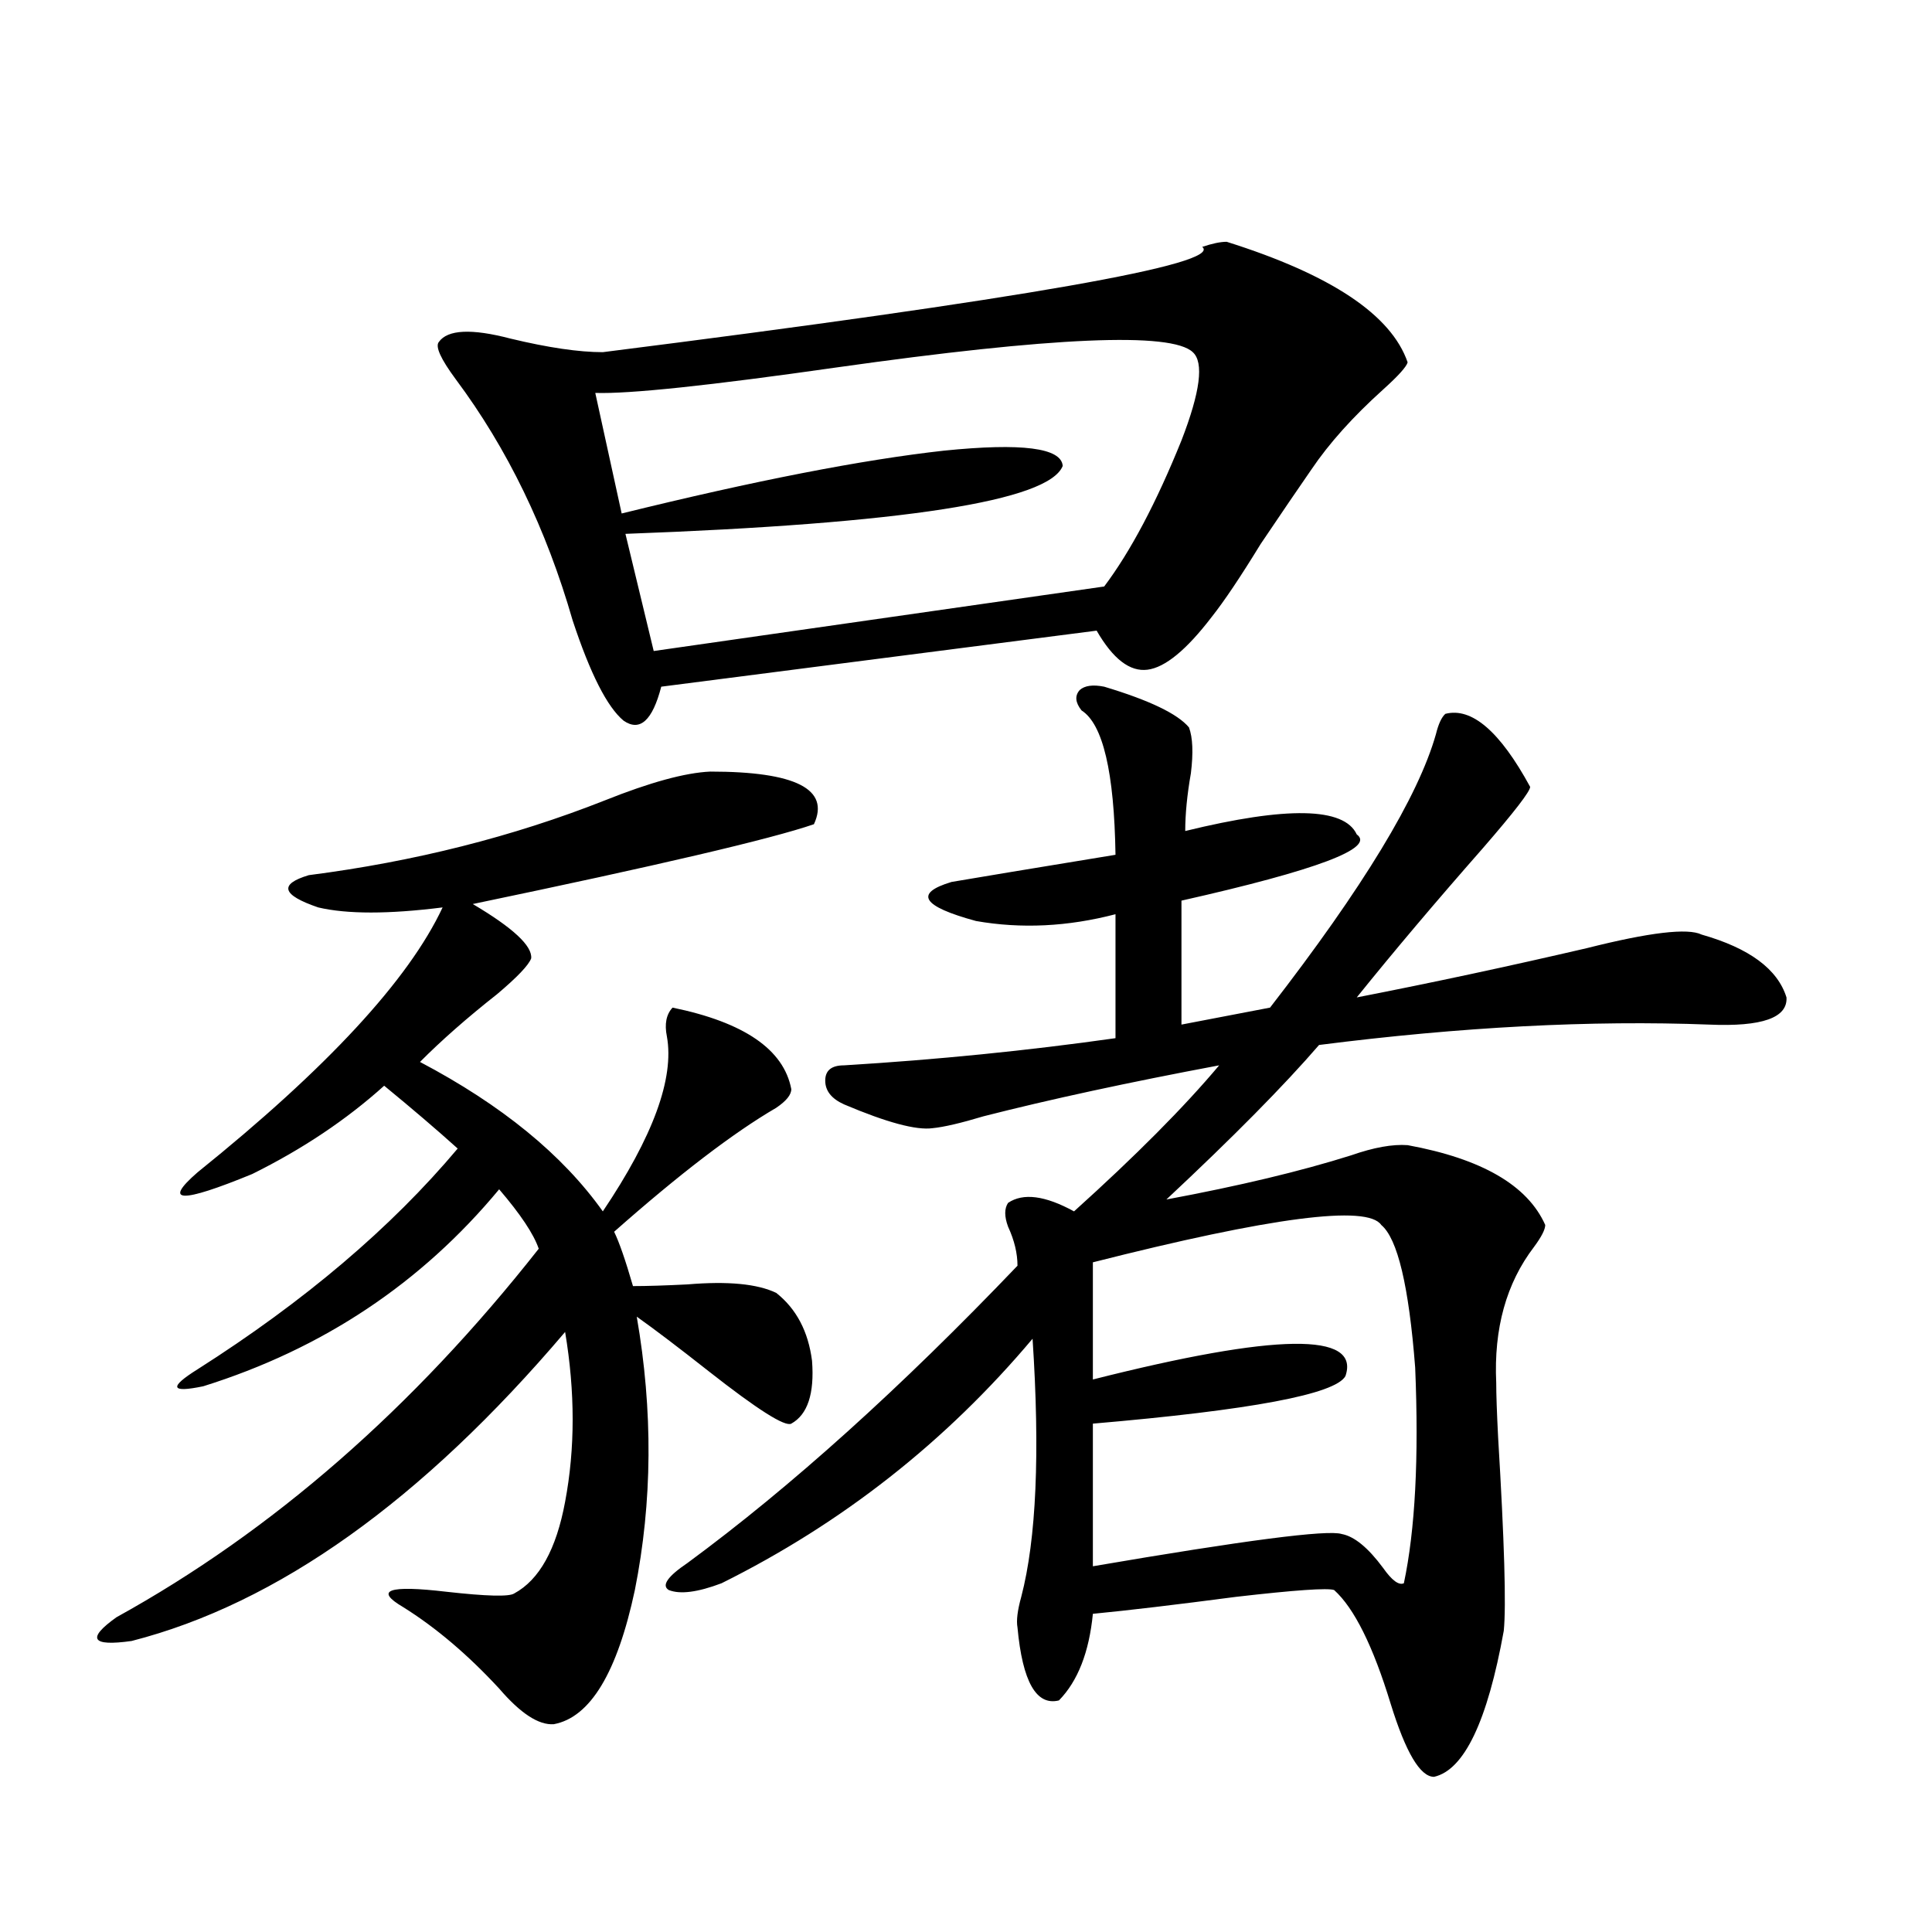 <?xml version="1.0" encoding="utf-8"?>
<!-- Generator: Adobe Illustrator 16.0.0, SVG Export Plug-In . SVG Version: 6.00 Build 0)  -->
<!DOCTYPE svg PUBLIC "-//W3C//DTD SVG 1.1//EN" "http://www.w3.org/Graphics/SVG/1.1/DTD/svg11.dtd">
<svg version="1.1" id="图层_1" xmlns="http://www.w3.org/2000/svg" xmlns:xlink="http://www.w3.org/1999/xlink" x="0px" y="0px"
	 width="1000px" height="1000px" viewBox="0 0 1000 1000" enable-background="new 0 0 1000 1000" xml:space="preserve">
<path d="M367.625,399.371c44.222,0,62.103,9.091,53.657,27.246c-22.118,7.622-80.974,21.396-176.581,41.309
	c20.808,12.305,30.884,21.685,30.243,28.125c-1.311,3.516-7.164,9.668-17.561,18.457c-15.609,12.305-28.947,24.032-39.999,35.156
	c42.271,22.274,73.81,48.052,94.632,77.344c26.006-38.672,37.072-68.843,33.17-90.527c-1.311-6.44-0.335-11.426,2.927-14.941
	c37.072,7.622,57.56,21.685,61.462,42.188c0,2.938-2.606,6.152-7.805,9.668c-22.118,12.896-50.09,34.277-83.9,64.16
	c2.592,5.273,5.854,14.653,9.756,28.125c7.149,0,16.585-0.288,28.292-0.879c20.808-1.758,36.097-0.288,45.853,4.395
	c10.396,8.212,16.585,19.927,18.536,35.156c1.296,17.001-2.286,27.837-10.731,32.52c-3.262,1.758-17.561-7.319-42.926-27.246
	c-15.609-12.305-27.972-21.671-37.072-28.125c8.445,48.642,8.125,95.801-0.976,141.504c-9.115,42.765-23.094,65.918-41.95,69.434
	c-7.805,0.577-17.24-5.575-28.292-18.457c-16.265-17.578-32.85-31.641-49.755-42.188c-14.969-8.789-7.484-11.426,22.438-7.91
	c20.808,2.335,32.515,2.637,35.121,0.879c13.003-7.031,21.783-22.852,26.341-47.461c5.198-27.534,5.198-56.827,0-87.891
	C218.36,776.724,143.561,830.035,68.12,849.371c-20.822,2.925-23.414-1.181-7.805-12.305
	c80.639-44.522,153.487-108.105,218.531-190.723c-2.606-7.608-9.436-17.866-20.487-30.762
	c-40.334,48.642-91.385,82.617-153.167,101.953c-16.92,3.516-17.896,0.591-2.927-8.789c55.273-35.156,100.15-73.237,134.631-114.258
	c-11.066-9.956-23.749-20.792-38.048-32.52c-19.512,17.578-42.285,32.821-68.291,45.703c-37.072,15.243-46.508,14.941-28.292-0.879
	c66.98-53.901,109.266-99.604,126.826-137.109c-27.972,3.516-49.435,3.516-64.389,0c-18.871-6.44-20.487-12.003-4.878-16.699
	c54.633-7.031,105.684-19.913,153.167-38.672C336.406,404.946,354.607,399.962,367.625,399.371z M634.936,125.152
	c53.978,17.001,85.196,37.793,93.656,62.402c-0.655,2.348-4.878,7.031-12.683,14.063c-15.609,14.063-27.972,27.836-37.072,41.309
	c-6.509,9.379-15.289,22.274-26.341,38.672c-10.411,17.001-18.871,29.595-25.365,37.793c-13.018,17.001-24.069,26.079-33.17,27.246
	c-9.115,1.181-17.896-5.562-26.341-20.215l-225.36,29.004c-4.558,17.578-11.066,23.442-19.512,17.578
	c-8.46-7.031-17.24-24.308-26.341-51.855c-13.658-47.461-33.825-89.059-60.486-124.805c-7.805-10.547-10.731-16.988-8.78-19.336
	c4.543-6.441,16.905-7.031,37.072-1.758c19.512,4.696,35.441,7.031,47.804,7.031c217.876-27.535,321.288-45.703,310.236-54.492
	C627.451,126.031,631.674,125.152,634.936,125.152z M617.375,182.281c-11.066-10.547-72.528-7.91-184.386,7.91
	c-65.699,9.379-107.314,13.773-124.875,13.184l13.658,62.402c68.932-16.988,124.54-27.823,166.825-32.52
	c40.319-4.093,60.807-1.456,61.462,7.91c-7.164,18.168-82.604,29.883-226.336,35.156l14.634,60.645l233.165-33.398
	c13.658-18.155,26.981-43.355,39.999-75.586C621.277,202.798,623.229,187.555,617.375,182.281z M571.522,355.426
	c23.414,7.031,38.048,14.063,43.901,21.094c1.951,5.273,2.271,13.184,0.976,23.73c-1.951,11.138-2.927,21.094-2.927,29.883
	c52.682-12.882,82.27-12.305,88.778,1.758c9.756,7.031-20.487,18.457-90.729,34.277v64.16l45.853-8.789
	c48.124-62.101,76.736-109.272,85.852-141.504c1.296-5.273,2.927-8.789,4.878-10.547c13.658-3.516,28.292,9.091,43.901,37.793
	c0,2.349-8.14,12.896-24.39,31.641c-24.725,28.125-46.508,53.915-65.364,77.344c39.023-7.608,78.688-16.108,119.021-25.488
	c32.515-8.198,52.347-10.547,59.511-7.031c24.71,7.031,39.344,17.88,43.901,32.52c0.641,10.547-12.683,15.243-39.999,14.063
	c-61.142-2.335-128.457,1.181-201.946,10.547c-18.216,21.094-44.557,47.763-79.022,79.98c37.713-7.031,69.587-14.64,95.607-22.852
	c11.707-4.093,21.463-5.851,29.268-5.273c38.368,7.031,62.103,20.806,71.218,41.309c0,2.349-1.951,6.152-5.854,11.426
	c-14.313,18.759-20.822,42.188-19.512,70.313c0,5.864,0.32,15.243,0.976,28.125c3.247,53.915,4.223,87.3,2.927,100.195
	c-8.46,46.87-20.487,72.07-36.097,75.586c-7.164,0-14.634-12.606-22.438-37.793c-9.115-29.883-18.871-49.521-29.268-58.887
	c-3.262-1.167-20.167,0-50.73,3.516c-31.219,4.093-55.943,7.031-74.145,8.789c-1.951,19.913-7.805,34.854-17.561,44.824
	c-11.707,2.925-18.871-9.668-21.463-37.793c-0.655-3.516,0-8.789,1.951-15.82c7.805-29.883,9.756-74.405,5.854-133.594
	c-44.877,53.325-98.534,95.513-160.972,126.563c-12.362,4.683-21.463,5.851-27.316,3.516c-3.902-2.335-0.655-7.031,9.756-14.063
	c53.322-39.249,110.241-90.527,170.728-153.809c0-6.44-1.631-13.184-4.878-20.215c-1.951-5.273-1.951-9.366,0-12.305
	c7.805-5.273,19.177-3.804,34.146,4.395c31.859-28.702,56.904-53.901,75.12-75.586c-46.828,8.789-87.482,17.578-121.948,26.367
	c-11.707,3.516-20.487,5.575-26.341,6.152c-8.46,1.181-23.749-2.925-45.853-12.305c-6.509-2.925-9.756-7.031-9.756-12.305
	s3.247-7.91,9.756-7.91c48.124-2.925,94.952-7.608,140.484-14.063v-64.16c-24.725,6.454-48.779,7.622-72.193,3.516
	c-27.972-7.608-32.194-14.351-12.683-20.215c13.658-2.335,41.95-7.031,84.876-14.063c-0.655-42.765-6.509-67.676-17.561-74.707
	c-3.262-4.093-3.582-7.608-0.976-10.547C561.432,354.849,565.669,354.259,571.522,355.426z M714.934,634.039
	c-7.164-10.547-56.919-4.093-149.265,19.336v60.645c94.952-24.019,138.533-24.609,130.729-1.758
	c-5.213,9.38-48.779,17.578-130.729,24.609v73.828c78.688-13.472,121.613-19.034,128.777-16.699
	c6.494,1.181,13.658,7.031,21.463,17.578c4.543,6.454,8.125,9.091,10.731,7.91c5.854-27.534,7.805-64.737,5.854-111.621
	C729.232,665.68,723.379,641.07,714.934,634.039z"/>
</svg>
